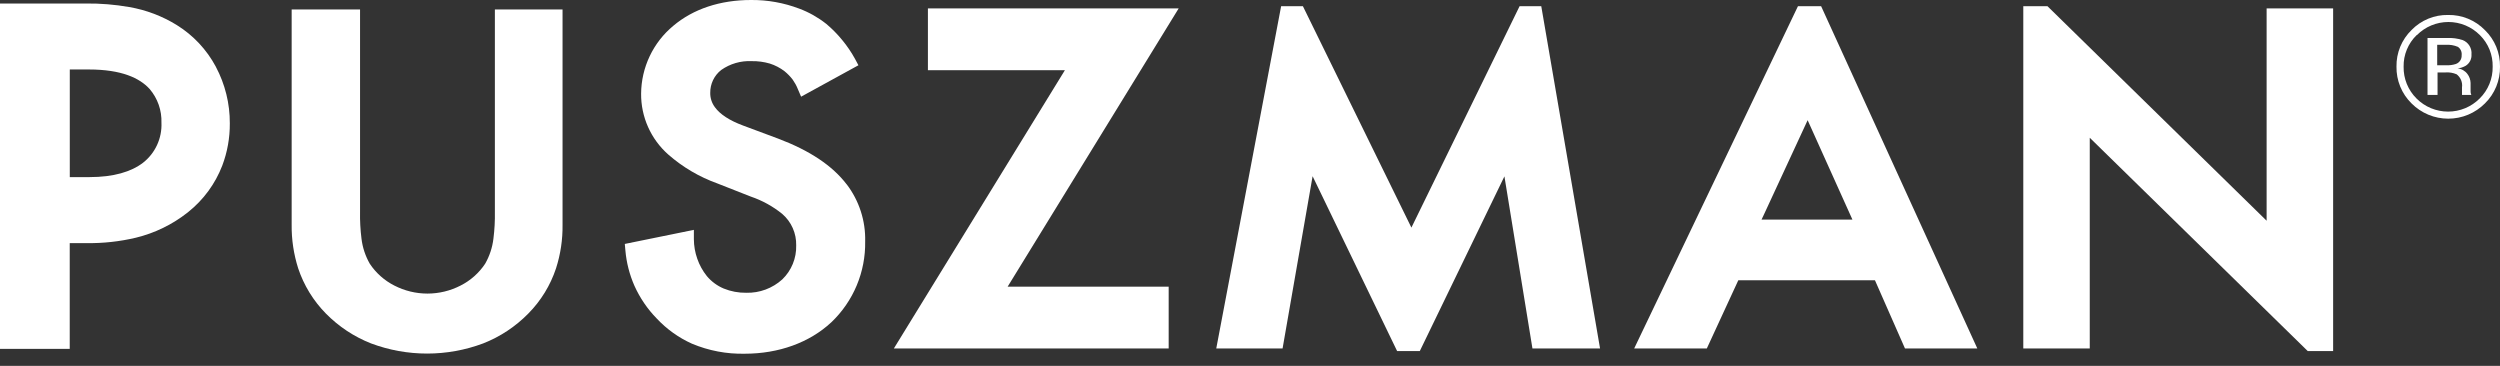 <svg xmlns="http://www.w3.org/2000/svg" fill="none" viewBox="0 0 164 24" height="24" width="164">
<rect x="0" y="0" width="164" height="24" fill="#333333" stroke="none"/>
<g clip-path="url(#clip0_817_13232)">
<path fill="white" d="M32.464 0.619V13.884C32.475 14.476 32.443 15.068 32.369 15.656C32.3 16.236 32.115 16.796 31.825 17.302C31.421 17.91 30.866 18.402 30.215 18.732C29.543 19.078 28.798 19.259 28.041 19.259C27.285 19.259 26.54 19.078 25.868 18.732C25.218 18.403 24.665 17.911 24.261 17.306C23.97 16.799 23.784 16.239 23.714 15.659C23.64 15.073 23.608 14.482 23.619 13.891V0.619H19.133V14.744C19.122 15.714 19.267 16.68 19.561 17.605C19.934 18.719 20.555 19.733 21.379 20.569C22.219 21.423 23.229 22.091 24.343 22.529C26.713 23.416 29.324 23.416 31.694 22.529C32.809 22.092 33.819 21.424 34.657 20.569C35.483 19.734 36.105 18.72 36.475 17.605C36.772 16.681 36.916 15.714 36.903 14.744V0.619H32.464Z" clip-rule="evenodd" fill-rule="evenodd"></path>
<path fill="white" d="M55.543 12.096C54.604 10.867 53.129 9.88 51.044 9.092L48.739 8.233C47.856 7.904 47.237 7.502 46.898 7.034C46.694 6.762 46.586 6.429 46.592 6.089C46.589 5.802 46.651 5.518 46.775 5.258C46.899 4.999 47.081 4.772 47.306 4.594C47.891 4.181 48.597 3.976 49.312 4.011C49.713 4.004 50.112 4.057 50.498 4.169C50.847 4.279 51.175 4.45 51.466 4.673C51.666 4.836 51.846 5.021 52.002 5.226C52.135 5.414 52.246 5.616 52.332 5.829L52.552 6.343L56.313 4.281L56.089 3.863C55.851 3.428 55.572 3.017 55.256 2.635C54.941 2.248 54.59 1.892 54.209 1.571L54.183 1.551C53.65 1.132 53.056 0.799 52.421 0.563C51.414 0.182 50.346 -0.009 49.269 4.9679e-05C47.244 4.9679e-05 45.479 0.586 44.168 1.693C43.513 2.236 42.984 2.916 42.62 3.685C42.255 4.454 42.063 5.294 42.057 6.145C42.051 6.9 42.207 7.647 42.515 8.336C42.823 9.026 43.276 9.641 43.842 10.14C44.784 10.965 45.872 11.606 47.05 12.03L49.253 12.896C50 13.15 50.697 13.533 51.311 14.029C51.608 14.284 51.845 14.602 52.004 14.961C52.163 15.319 52.24 15.709 52.23 16.1C52.241 16.514 52.166 16.926 52.009 17.309C51.853 17.692 51.618 18.039 51.321 18.326C50.676 18.912 49.83 19.227 48.96 19.206C48.45 19.214 47.943 19.119 47.471 18.926C47.045 18.746 46.668 18.467 46.371 18.113C46.098 17.773 45.885 17.388 45.742 16.976C45.596 16.563 45.52 16.128 45.518 15.689V15.079L40.987 16.002L41.026 16.436C41.096 17.232 41.295 18.01 41.616 18.741C41.975 19.541 42.472 20.271 43.085 20.898C43.737 21.594 44.52 22.154 45.39 22.545C46.486 23.005 47.666 23.23 48.854 23.204C51.087 23.204 53.106 22.473 54.535 21.142C55.252 20.46 55.819 19.637 56.201 18.724C56.583 17.811 56.772 16.829 56.755 15.84C56.79 14.487 56.361 13.162 55.539 12.086L55.543 12.096Z" clip-rule="evenodd" fill-rule="evenodd"></path>
<path fill="white" d="M77.32 0.553H60.871V4.604H69.858L58.638 22.858H76.665V18.807H66.1L77.32 0.553Z" clip-rule="evenodd" fill-rule="evenodd"></path>
<path fill="white" d="M101.107 0.408H99.684L92.588 14.931L85.471 0.408H84.042L79.787 22.858H84.137L86.107 11.559L91.652 23.032H93.138L98.69 11.569L100.528 22.858H104.963L101.107 0.408Z" clip-rule="evenodd" fill-rule="evenodd"></path>
<path fill="white" d="M148.69 0.553V14.48L134.315 0.408H132.728V22.858H137.088V9.037L151.39 23.032H153.053V0.553H148.69Z" clip-rule="evenodd" fill-rule="evenodd"></path>
<path fill="white" d="M9.382 10.676C8.605 11.273 7.443 11.618 5.872 11.618H4.578V4.558H5.832C7.969 4.558 9.162 5.118 9.817 5.839C10.342 6.454 10.618 7.243 10.591 8.052C10.613 8.554 10.514 9.054 10.304 9.51C10.094 9.967 9.778 10.367 9.382 10.676ZM14.161 4.38C13.563 3.26 12.68 2.317 11.602 1.647C10.644 1.054 9.58 0.651 8.47 0.461C7.535 0.297 6.587 0.22 5.638 0.23H0V22.884H4.574V15.949H5.674C6.765 15.965 7.853 15.846 8.915 15.593C10.148 15.293 11.303 14.732 12.3 13.947L12.353 13.904C13.35 13.107 14.119 12.059 14.579 10.867C14.915 9.981 15.083 9.039 15.076 8.091C15.082 6.799 14.768 5.524 14.161 4.383V4.38Z" clip-rule="evenodd" fill-rule="evenodd"></path>
<path fill="white" d="M118.581 7.884L121.518 14.404H115.557L115.689 14.128L118.587 7.871L118.581 7.884ZM124.966 22.858H129.711L119.466 0.408H117.945L107.203 22.858H111.968L114.033 18.386H122.997L124.966 22.858Z" clip-rule="evenodd" fill-rule="evenodd"></path>
<path fill="white" d="M160.529 2.493C160.875 2.476 161.22 2.522 161.55 2.628C161.736 2.701 161.893 2.832 161.997 3.002C162.102 3.172 162.148 3.371 162.129 3.57C162.14 3.715 162.111 3.859 162.046 3.989C161.981 4.119 161.882 4.229 161.761 4.308C161.595 4.405 161.411 4.467 161.22 4.489C161.347 4.501 161.47 4.54 161.581 4.603C161.691 4.666 161.787 4.752 161.863 4.854C161.991 5.022 162.063 5.226 162.07 5.437V5.707C162.065 5.8 162.065 5.894 162.07 5.987C162.069 6.053 162.079 6.119 162.1 6.181L162.123 6.228H161.507C161.505 6.214 161.505 6.201 161.507 6.188C161.506 6.175 161.506 6.162 161.507 6.149V6.027V5.73C161.53 5.569 161.509 5.405 161.447 5.254C161.385 5.104 161.284 4.973 161.155 4.874C160.924 4.775 160.673 4.733 160.424 4.752H159.903V6.228H159.245V2.493H160.529ZM160.44 2.941H159.88V4.281H160.473C160.685 4.291 160.897 4.264 161.099 4.199C161.217 4.158 161.319 4.08 161.388 3.976C161.458 3.872 161.491 3.748 161.484 3.623C161.497 3.517 161.481 3.41 161.438 3.313C161.394 3.216 161.325 3.133 161.237 3.073C160.986 2.966 160.712 2.921 160.44 2.941ZM163.012 6.784C162.696 7.101 162.321 7.353 161.908 7.525C161.495 7.697 161.052 7.785 160.605 7.785C160.157 7.785 159.714 7.697 159.301 7.525C158.888 7.353 158.513 7.101 158.197 6.784C157.877 6.47 157.623 6.093 157.454 5.678C157.284 5.262 157.201 4.816 157.209 4.367C157.202 3.921 157.285 3.478 157.455 3.066C157.625 2.654 157.878 2.281 158.197 1.969C158.507 1.65 158.88 1.397 159.292 1.227C159.704 1.057 160.146 0.974 160.591 0.982C161.041 0.973 161.488 1.057 161.905 1.228C162.321 1.399 162.698 1.654 163.012 1.976C163.332 2.287 163.585 2.66 163.755 3.072C163.925 3.485 164.008 3.928 164 4.373C164.008 4.821 163.924 5.266 163.754 5.681C163.585 6.095 163.332 6.471 163.012 6.784ZM158.53 2.305C158.254 2.573 158.036 2.895 157.889 3.251C157.742 3.607 157.67 3.989 157.677 4.373C157.67 4.761 157.741 5.145 157.886 5.504C158.032 5.863 158.249 6.189 158.523 6.461C158.795 6.734 159.118 6.95 159.473 7.098C159.829 7.246 160.21 7.321 160.595 7.321C160.98 7.321 161.361 7.246 161.716 7.098C162.072 6.95 162.394 6.734 162.666 6.461C162.942 6.189 163.16 5.864 163.306 5.505C163.453 5.146 163.525 4.761 163.519 4.373C163.527 3.99 163.457 3.609 163.314 3.253C163.17 2.898 162.955 2.575 162.683 2.305C162.412 2.032 162.09 1.815 161.735 1.667C161.38 1.519 160.999 1.443 160.615 1.443C160.23 1.443 159.849 1.519 159.494 1.667C159.139 1.815 158.817 2.032 158.546 2.305H158.53Z"></path>
</g>
<defs>
<clipPath id="clip0_817_13232">
<rect fill="white" height="23.21" width="164"></rect>
</clipPath>
</defs>
</svg>
